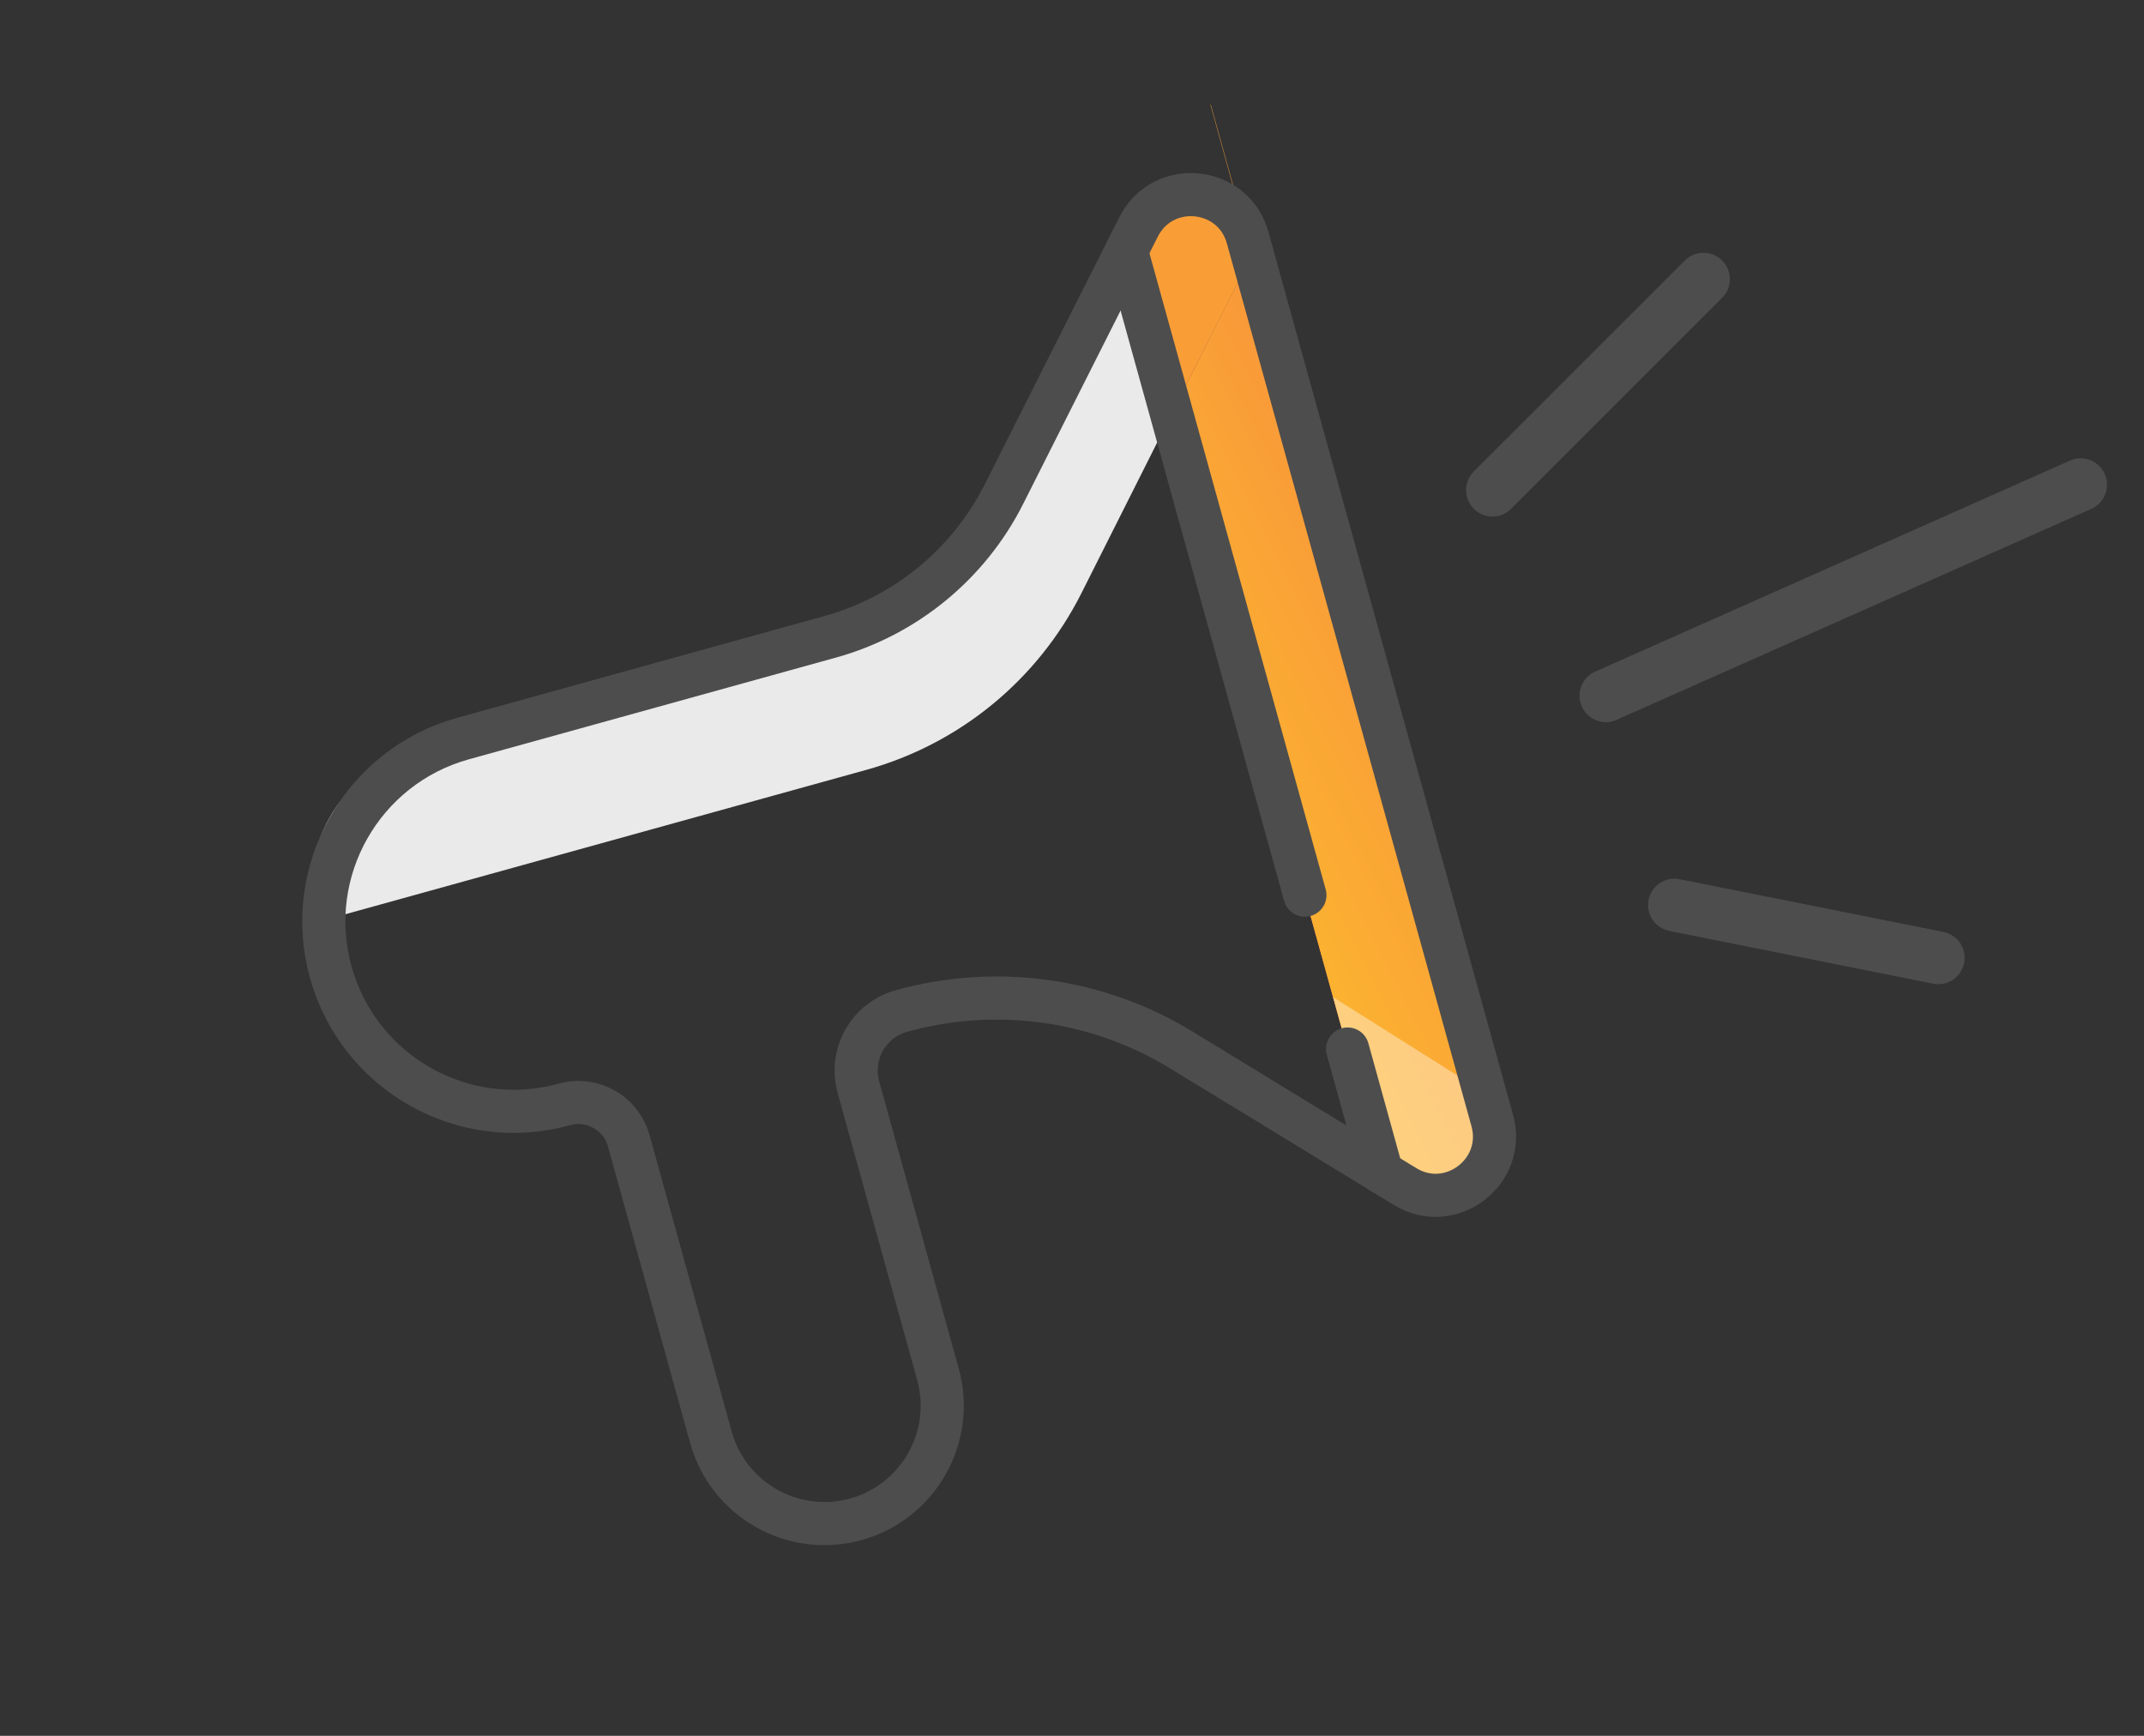 <svg width="63" height="51" viewBox="0 0 63 51" fill="none" xmlns="http://www.w3.org/2000/svg">
<rect x="0" y="0" width="63" height="51" fill="#333333" stroke="none"/>
<g clip-path="url(#clip0_1625_6859)">
<path d="M33.533 6.582L33.422 6.181L29.945 13.619C28.62 16.244 26.246 18.197 23.416 18.981L12.13 22.108C9.978 22.704 8.71 24.935 9.309 27.093L25.453 22.62C28.198 21.859 30.491 19.975 31.773 17.436L34.423 12.166L33.095 7.374L33.533 6.582Z" fill="#EAEAEA"/>
<path d="M35.57 3.076L36.788 7.473L34.423 12.166L40.597 34.447L41.211 34.815C42.57 35.646 44.252 34.383 43.825 32.842L35.576 3.075L35.57 3.076Z" fill="url(#paint0_linear_1625_6859)"/>
<path d="M35.57 3.076L36.788 7.473L34.423 12.166L40.597 34.447L41.211 34.815C42.57 35.646 44.252 34.383 43.825 32.842L35.576 3.075L35.57 3.076Z" fill="url(#paint1_linear_1625_6859)"/>
<path d="M33.495 6.686L33.093 7.368L34.422 12.166L36.787 7.473L36.68 7.085C36.268 5.599 34.265 5.343 33.495 6.686Z" fill="#F99E37"/>
<path d="M41.723 34.764L40.5 34.087L39.172 29.296L43.613 32.096L43.883 33.07C44.235 34.341 42.877 35.407 41.723 34.764Z" fill="white" fill-opacity="0.38"/>
<path fill-rule="evenodd" clip-rule="evenodd" d="M25.225 31.946C24.955 30.972 25.521 29.972 26.49 29.703C29.271 28.933 32.247 29.343 34.708 30.846L41.286 34.86C42.621 35.679 44.268 34.432 43.849 32.921L36.662 6.984C36.24 5.46 34.165 5.258 33.454 6.671L29.496 14.527C28.462 16.573 26.607 18.097 24.393 18.71L13.607 21.699C10.641 22.521 8.896 25.594 9.718 28.561C10.542 31.533 13.62 33.27 16.586 32.448C17.4 32.222 18.249 32.698 18.476 33.518L20.889 42.225C21.4 44.069 23.306 45.148 25.149 44.637C26.987 44.128 28.072 42.22 27.561 40.376L25.225 31.946Z" stroke="#4D4D4D" stroke-width="1.267" stroke-miterlimit="10" stroke-linecap="round" stroke-linejoin="round"/>
<path d="M39.598 30.821L40.602 34.447" stroke="#4D4D4D" stroke-width="1.267" stroke-miterlimit="10" stroke-linecap="round" stroke-linejoin="round"/>
<path d="M33.1 7.374L38.344 26.3" stroke="#4D4D4D" stroke-width="1.267" stroke-miterlimit="10" stroke-linecap="round" stroke-linejoin="round"/>
</g>
<path d="M43.855 14.401L50.056 8.201" stroke="#4D4D4D" stroke-width="1.55" stroke-linecap="round"/>
<path d="M49.203 26.591L56.954 28.141" stroke="#4D4D4D" stroke-width="1.55" stroke-linecap="round"/>
<path d="M47.188 20.441L61.139 14.241" stroke="#4D4D4D" stroke-width="1.55" stroke-linecap="round"/>
<defs>
<linearGradient id="paint0_linear_1625_6859" x1="36.376" y1="14.361" x2="39.354" y2="13.591" gradientUnits="userSpaceOnUse">
<stop stop-color="#F37046"/>
<stop offset="1" stop-color="#FFCB29"/>
</linearGradient>
<linearGradient id="paint1_linear_1625_6859" x1="17.49" y1="-54.74" x2="-5.347" y2="-43.196" gradientUnits="userSpaceOnUse">
<stop stop-color="#F37046"/>
<stop offset="1" stop-color="#FFCB29"/>
</linearGradient>
<clipPath id="clip0_1625_6859">
<rect width="40.552" height="40.552" fill="white" transform="translate(0.311 11.139) rotate(-15.488)"/>
</clipPath>
</defs>
</svg>

